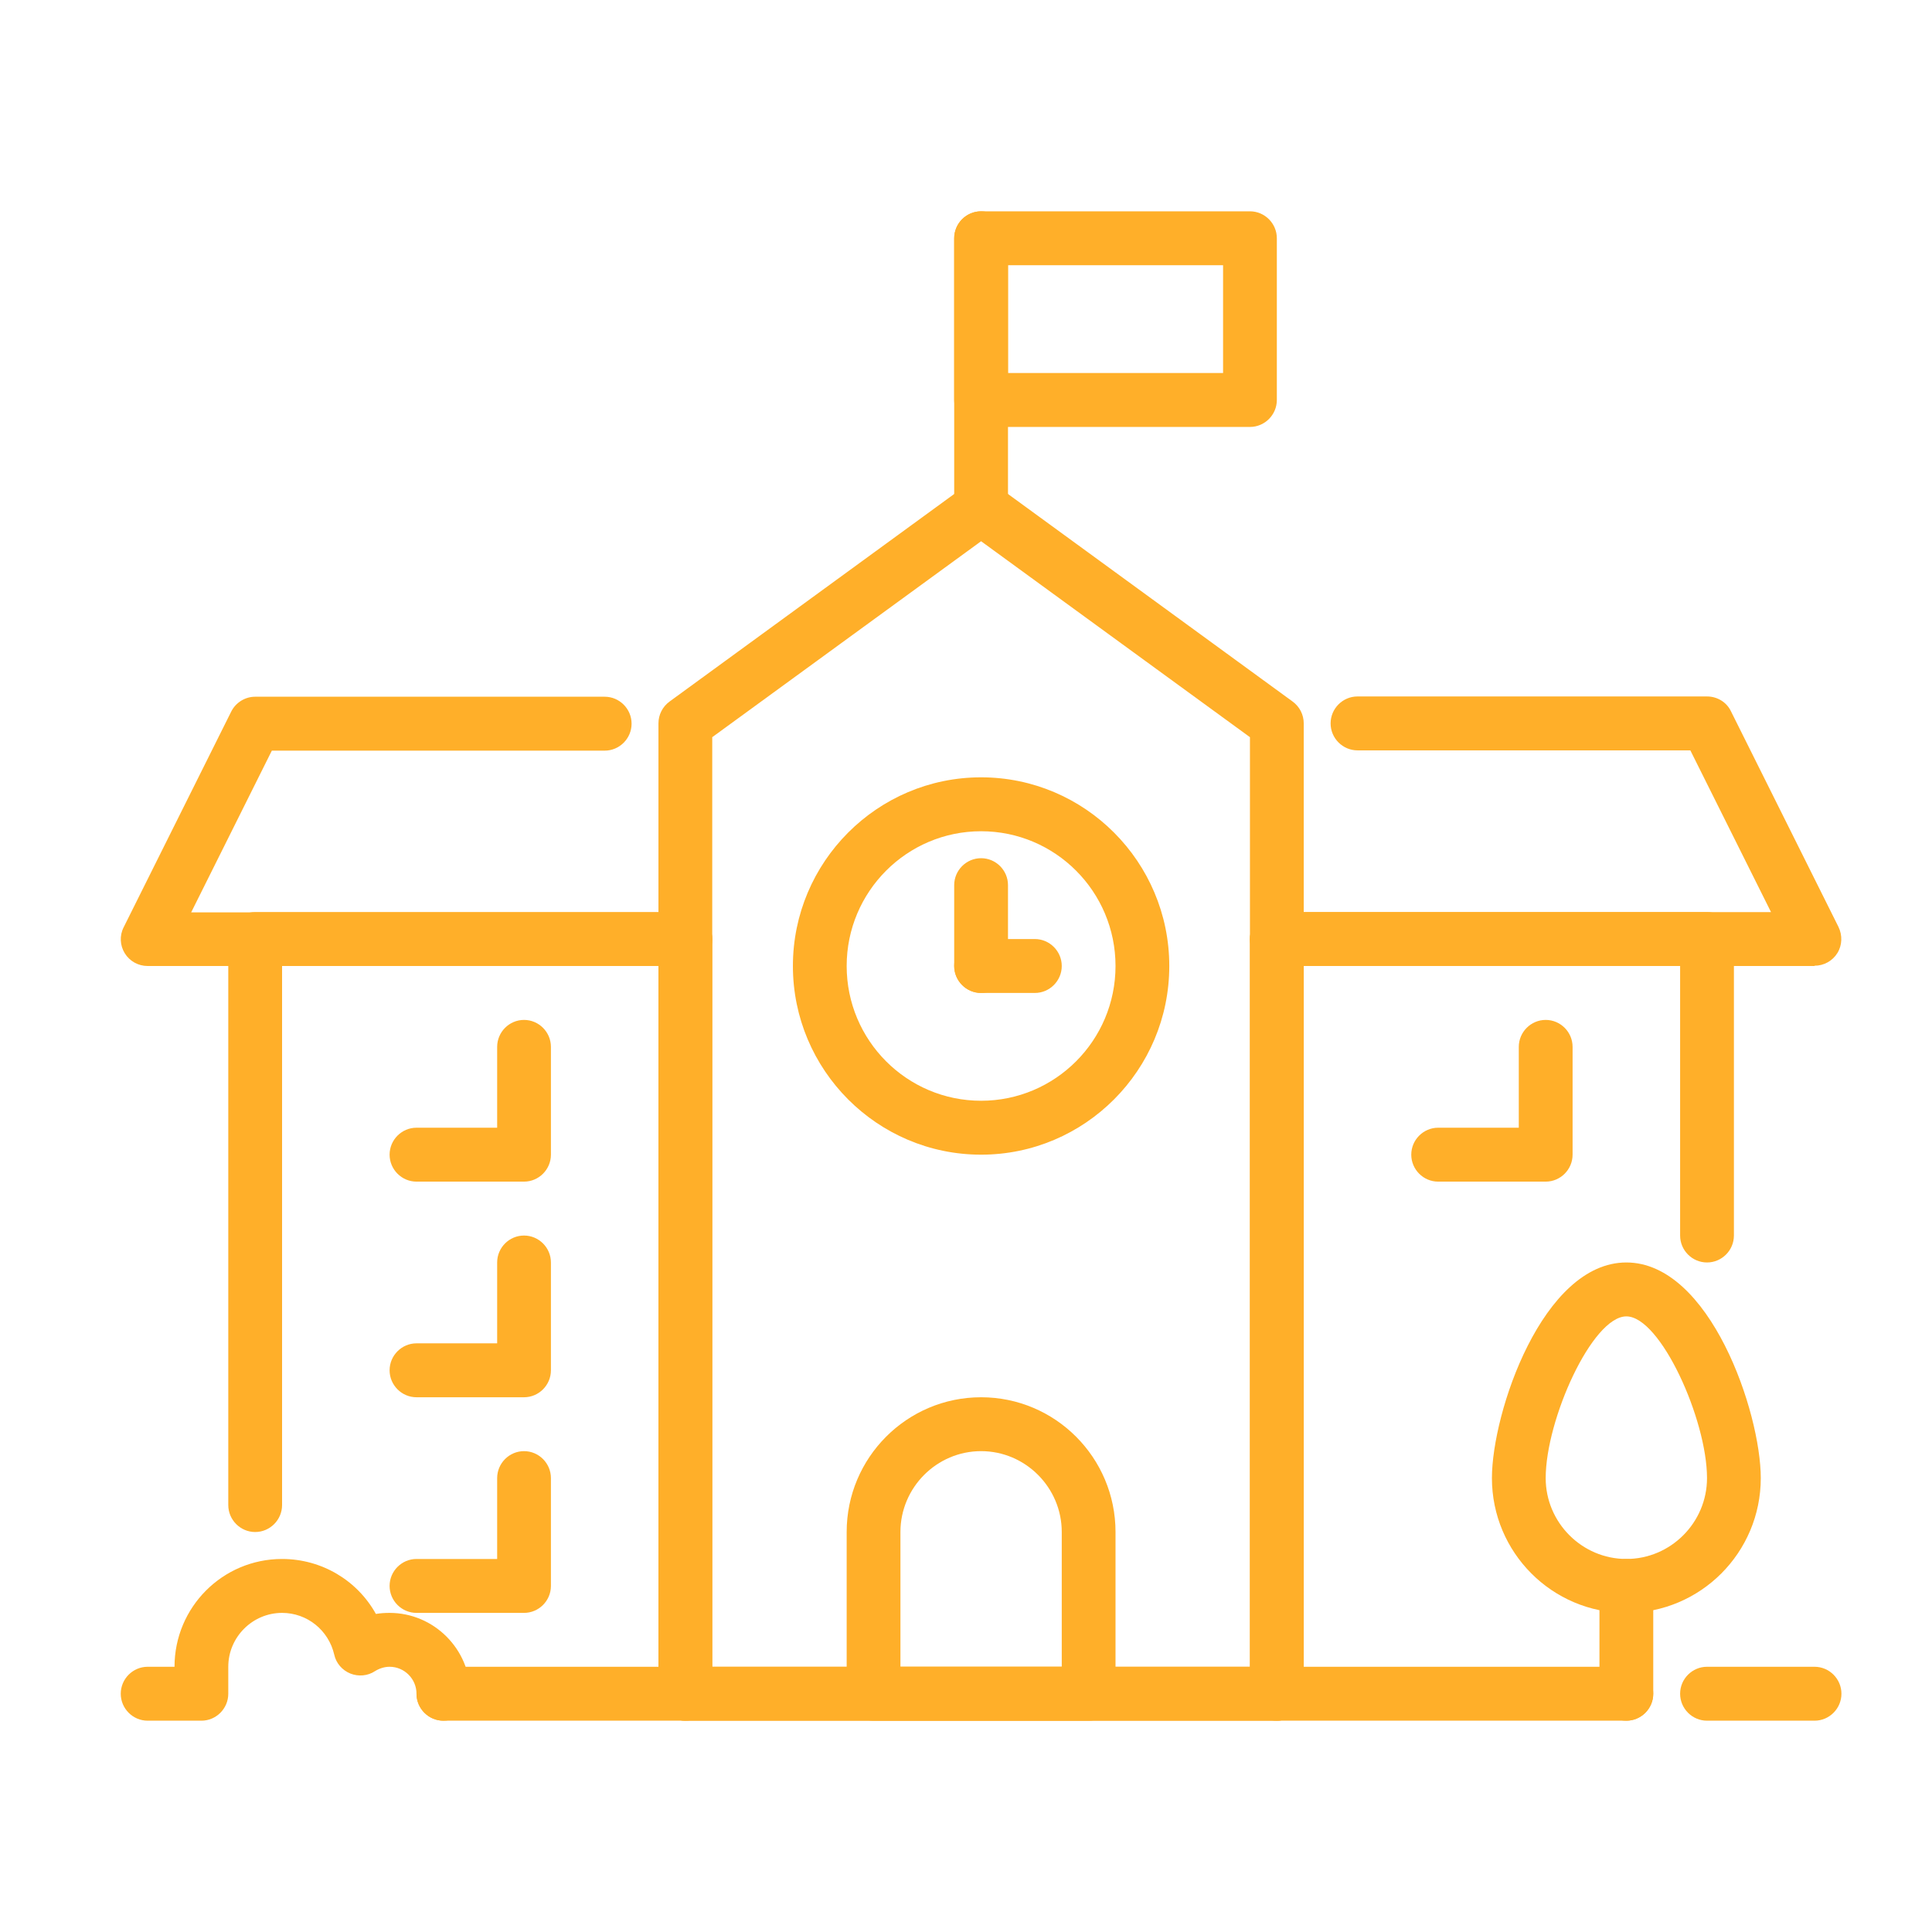 <svg width="64" height="64" viewBox="0 0 64 64" fill="none" xmlns="http://www.w3.org/2000/svg">
<path d="M53.875 53.429C51.417 53.429 49.422 51.429 49.422 48.964C49.422 46.786 51.105 41.821 53.875 41.821C56.645 41.821 58.328 46.786 58.328 48.964C58.328 51.429 56.333 53.429 53.875 53.429ZM53.875 43.607C52.744 43.607 51.203 47.027 51.203 48.964C51.203 50.438 52.406 51.643 53.875 51.643C55.344 51.643 56.547 50.438 56.547 48.964C56.547 47.027 55.006 43.607 53.875 43.607Z" fill="#FFAF29"/>
<path d="M53.875 57C53.385 57 52.984 56.598 52.984 56.107V52.536C52.984 52.045 53.385 51.643 53.875 51.643C54.365 51.643 54.766 52.045 54.766 52.536V56.107C54.766 56.598 54.365 57 53.875 57Z" fill="#FFAF29"/>
<path d="M42.297 57H22.703C22.213 57 21.812 56.598 21.812 56.107V23.964C21.812 23.679 21.946 23.411 22.178 23.241L31.974 16.098C32.286 15.875 32.714 15.875 33.026 16.098L42.822 23.241C43.054 23.411 43.188 23.679 43.188 23.964V56.107C43.188 56.598 42.787 57 42.297 57ZM23.594 55.214H41.406V24.42L32.5 17.929L23.594 24.42V55.214Z" fill="#FFAF29"/>
<path d="M22.703 32H4.891C4.579 32 4.294 31.839 4.134 31.58C3.973 31.321 3.955 30.991 4.098 30.714L7.66 23.571C7.812 23.268 8.124 23.08 8.453 23.08H20.031C20.521 23.08 20.922 23.482 20.922 23.973C20.922 24.464 20.521 24.866 20.031 24.866H9.005L6.333 30.223H22.703C23.193 30.223 23.594 30.625 23.594 31.116C23.594 31.607 23.193 32.009 22.703 32.009V32Z" fill="#FFAF29"/>
<path d="M22.703 57C22.213 57 21.812 56.598 21.812 56.107V32H9.344V49.857C9.344 50.348 8.943 50.75 8.453 50.75C7.963 50.75 7.562 50.348 7.562 49.857V31.107C7.562 30.616 7.963 30.214 8.453 30.214H22.703C23.193 30.214 23.594 30.616 23.594 31.107V56.107C23.594 56.598 23.193 57 22.703 57Z" fill="#FFAF29"/>
<path d="M60.109 32H42.297C41.807 32 41.406 31.598 41.406 31.107C41.406 30.616 41.807 30.214 42.297 30.214H58.667L55.995 24.857H44.969C44.479 24.857 44.078 24.455 44.078 23.964C44.078 23.473 44.479 23.071 44.969 23.071H56.547C56.885 23.071 57.197 23.259 57.34 23.562L60.902 30.705C61.036 30.982 61.027 31.312 60.866 31.571C60.706 31.83 60.421 31.991 60.109 31.991V32Z" fill="#FFAF29"/>
<path d="M42.297 57C41.807 57 41.406 56.598 41.406 56.107V31.107C41.406 30.616 41.807 30.214 42.297 30.214H56.547C57.037 30.214 57.438 30.616 57.438 31.107V40.929C57.438 41.42 57.037 41.821 56.547 41.821C56.057 41.821 55.656 41.42 55.656 40.929V32H43.188V56.107C43.188 56.598 42.787 57 42.297 57Z" fill="#FFAF29"/>
<path d="M32.5 17.714C32.01 17.714 31.609 17.312 31.609 16.821V7.893C31.609 7.402 32.01 7 32.5 7C32.99 7 33.391 7.402 33.391 7.893V16.821C33.391 17.312 32.99 17.714 32.5 17.714Z" fill="#FFAF29"/>
<path d="M36.062 57H28.938C28.448 57 28.047 56.598 28.047 56.107V50.75C28.047 48.286 30.042 46.286 32.5 46.286C34.958 46.286 36.953 48.286 36.953 50.75V56.107C36.953 56.598 36.552 57 36.062 57ZM29.828 55.214H35.172V50.75C35.172 49.277 33.969 48.071 32.5 48.071C31.03 48.071 29.828 49.277 29.828 50.75V55.214Z" fill="#FFAF29"/>
<path d="M32.5 38.25C29.062 38.25 26.266 35.446 26.266 32C26.266 28.554 29.062 25.75 32.5 25.75C35.938 25.75 38.734 28.554 38.734 32C38.734 35.446 35.938 38.25 32.5 38.25ZM32.5 27.536C30.042 27.536 28.047 29.536 28.047 32C28.047 34.464 30.042 36.464 32.5 36.464C34.958 36.464 36.953 34.464 36.953 32C36.953 29.536 34.958 27.536 32.5 27.536Z" fill="#FFAF29"/>
<path d="M32.5 32.893C32.01 32.893 31.609 32.491 31.609 32V29.321C31.609 28.83 32.01 28.429 32.5 28.429C32.99 28.429 33.391 28.83 33.391 29.321V32C33.391 32.491 32.99 32.893 32.5 32.893Z" fill="#FFAF29"/>
<path d="M34.281 32.893H32.5C32.01 32.893 31.609 32.491 31.609 32C31.609 31.509 32.01 31.107 32.5 31.107H34.281C34.771 31.107 35.172 31.509 35.172 32C35.172 32.491 34.771 32.893 34.281 32.893Z" fill="#FFAF29"/>
<path d="M17.359 46.286H13.797C13.307 46.286 12.906 45.884 12.906 45.393C12.906 44.902 13.307 44.5 13.797 44.5H16.469V41.821C16.469 41.33 16.869 40.929 17.359 40.929C17.849 40.929 18.25 41.33 18.25 41.821V45.393C18.25 45.884 17.849 46.286 17.359 46.286Z" fill="#FFAF29"/>
<path d="M17.359 39.143H13.797C13.307 39.143 12.906 38.741 12.906 38.25C12.906 37.759 13.307 37.357 13.797 37.357H16.469V34.679C16.469 34.188 16.869 33.786 17.359 33.786C17.849 33.786 18.25 34.188 18.25 34.679V38.25C18.25 38.741 17.849 39.143 17.359 39.143Z" fill="#FFAF29"/>
<path d="M51.203 39.143H47.641C47.151 39.143 46.75 38.741 46.75 38.25C46.75 37.759 47.151 37.357 47.641 37.357H50.312V34.679C50.312 34.188 50.713 33.786 51.203 33.786C51.693 33.786 52.094 34.188 52.094 34.679V38.25C52.094 38.741 51.693 39.143 51.203 39.143Z" fill="#FFAF29"/>
<path d="M17.359 53.429H13.797C13.307 53.429 12.906 53.027 12.906 52.536C12.906 52.045 13.307 51.643 13.797 51.643H16.469V48.964C16.469 48.473 16.869 48.071 17.359 48.071C17.849 48.071 18.25 48.473 18.25 48.964V52.536C18.25 53.027 17.849 53.429 17.359 53.429Z" fill="#FFAF29"/>
<path d="M60.109 57H56.547C56.057 57 55.656 56.598 55.656 56.107C55.656 55.616 56.057 55.214 56.547 55.214H60.109C60.599 55.214 61 55.616 61 56.107C61 56.598 60.599 57 60.109 57Z" fill="#FFAF29"/>
<path d="M53.875 57H14.688C14.198 57 13.797 56.598 13.797 56.107C13.797 55.616 14.198 55.214 14.688 55.214H53.875C54.365 55.214 54.766 55.616 54.766 56.107C54.766 56.598 54.365 57 53.875 57Z" fill="#FFAF29"/>
<path d="M14.688 57C14.198 57 13.797 56.598 13.797 56.107C13.797 55.616 13.396 55.214 12.906 55.214C12.737 55.214 12.568 55.268 12.425 55.357C12.185 55.518 11.873 55.545 11.606 55.438C11.339 55.33 11.134 55.098 11.072 54.812C10.884 54 10.172 53.429 9.344 53.429C8.364 53.429 7.562 54.232 7.562 55.214V56.107C7.562 56.598 7.162 57 6.672 57H4.891C4.401 57 4 56.598 4 56.107C4 55.616 4.401 55.214 4.891 55.214H5.781C5.781 53.241 7.375 51.643 9.344 51.643C10.662 51.643 11.838 52.357 12.452 53.464C12.603 53.438 12.755 53.429 12.906 53.429C14.376 53.429 15.578 54.634 15.578 56.107C15.578 56.598 15.177 57 14.688 57Z" fill="#FFAF29"/>
<path d="M41.406 14.143H32.5C32.01 14.143 31.609 13.741 31.609 13.25V7.893C31.609 7.402 32.01 7 32.5 7H41.406C41.896 7 42.297 7.402 42.297 7.893V13.25C42.297 13.741 41.896 14.143 41.406 14.143ZM33.391 12.357H40.516V8.786H33.391V12.357Z" fill="#FFAF29"/>
</svg>